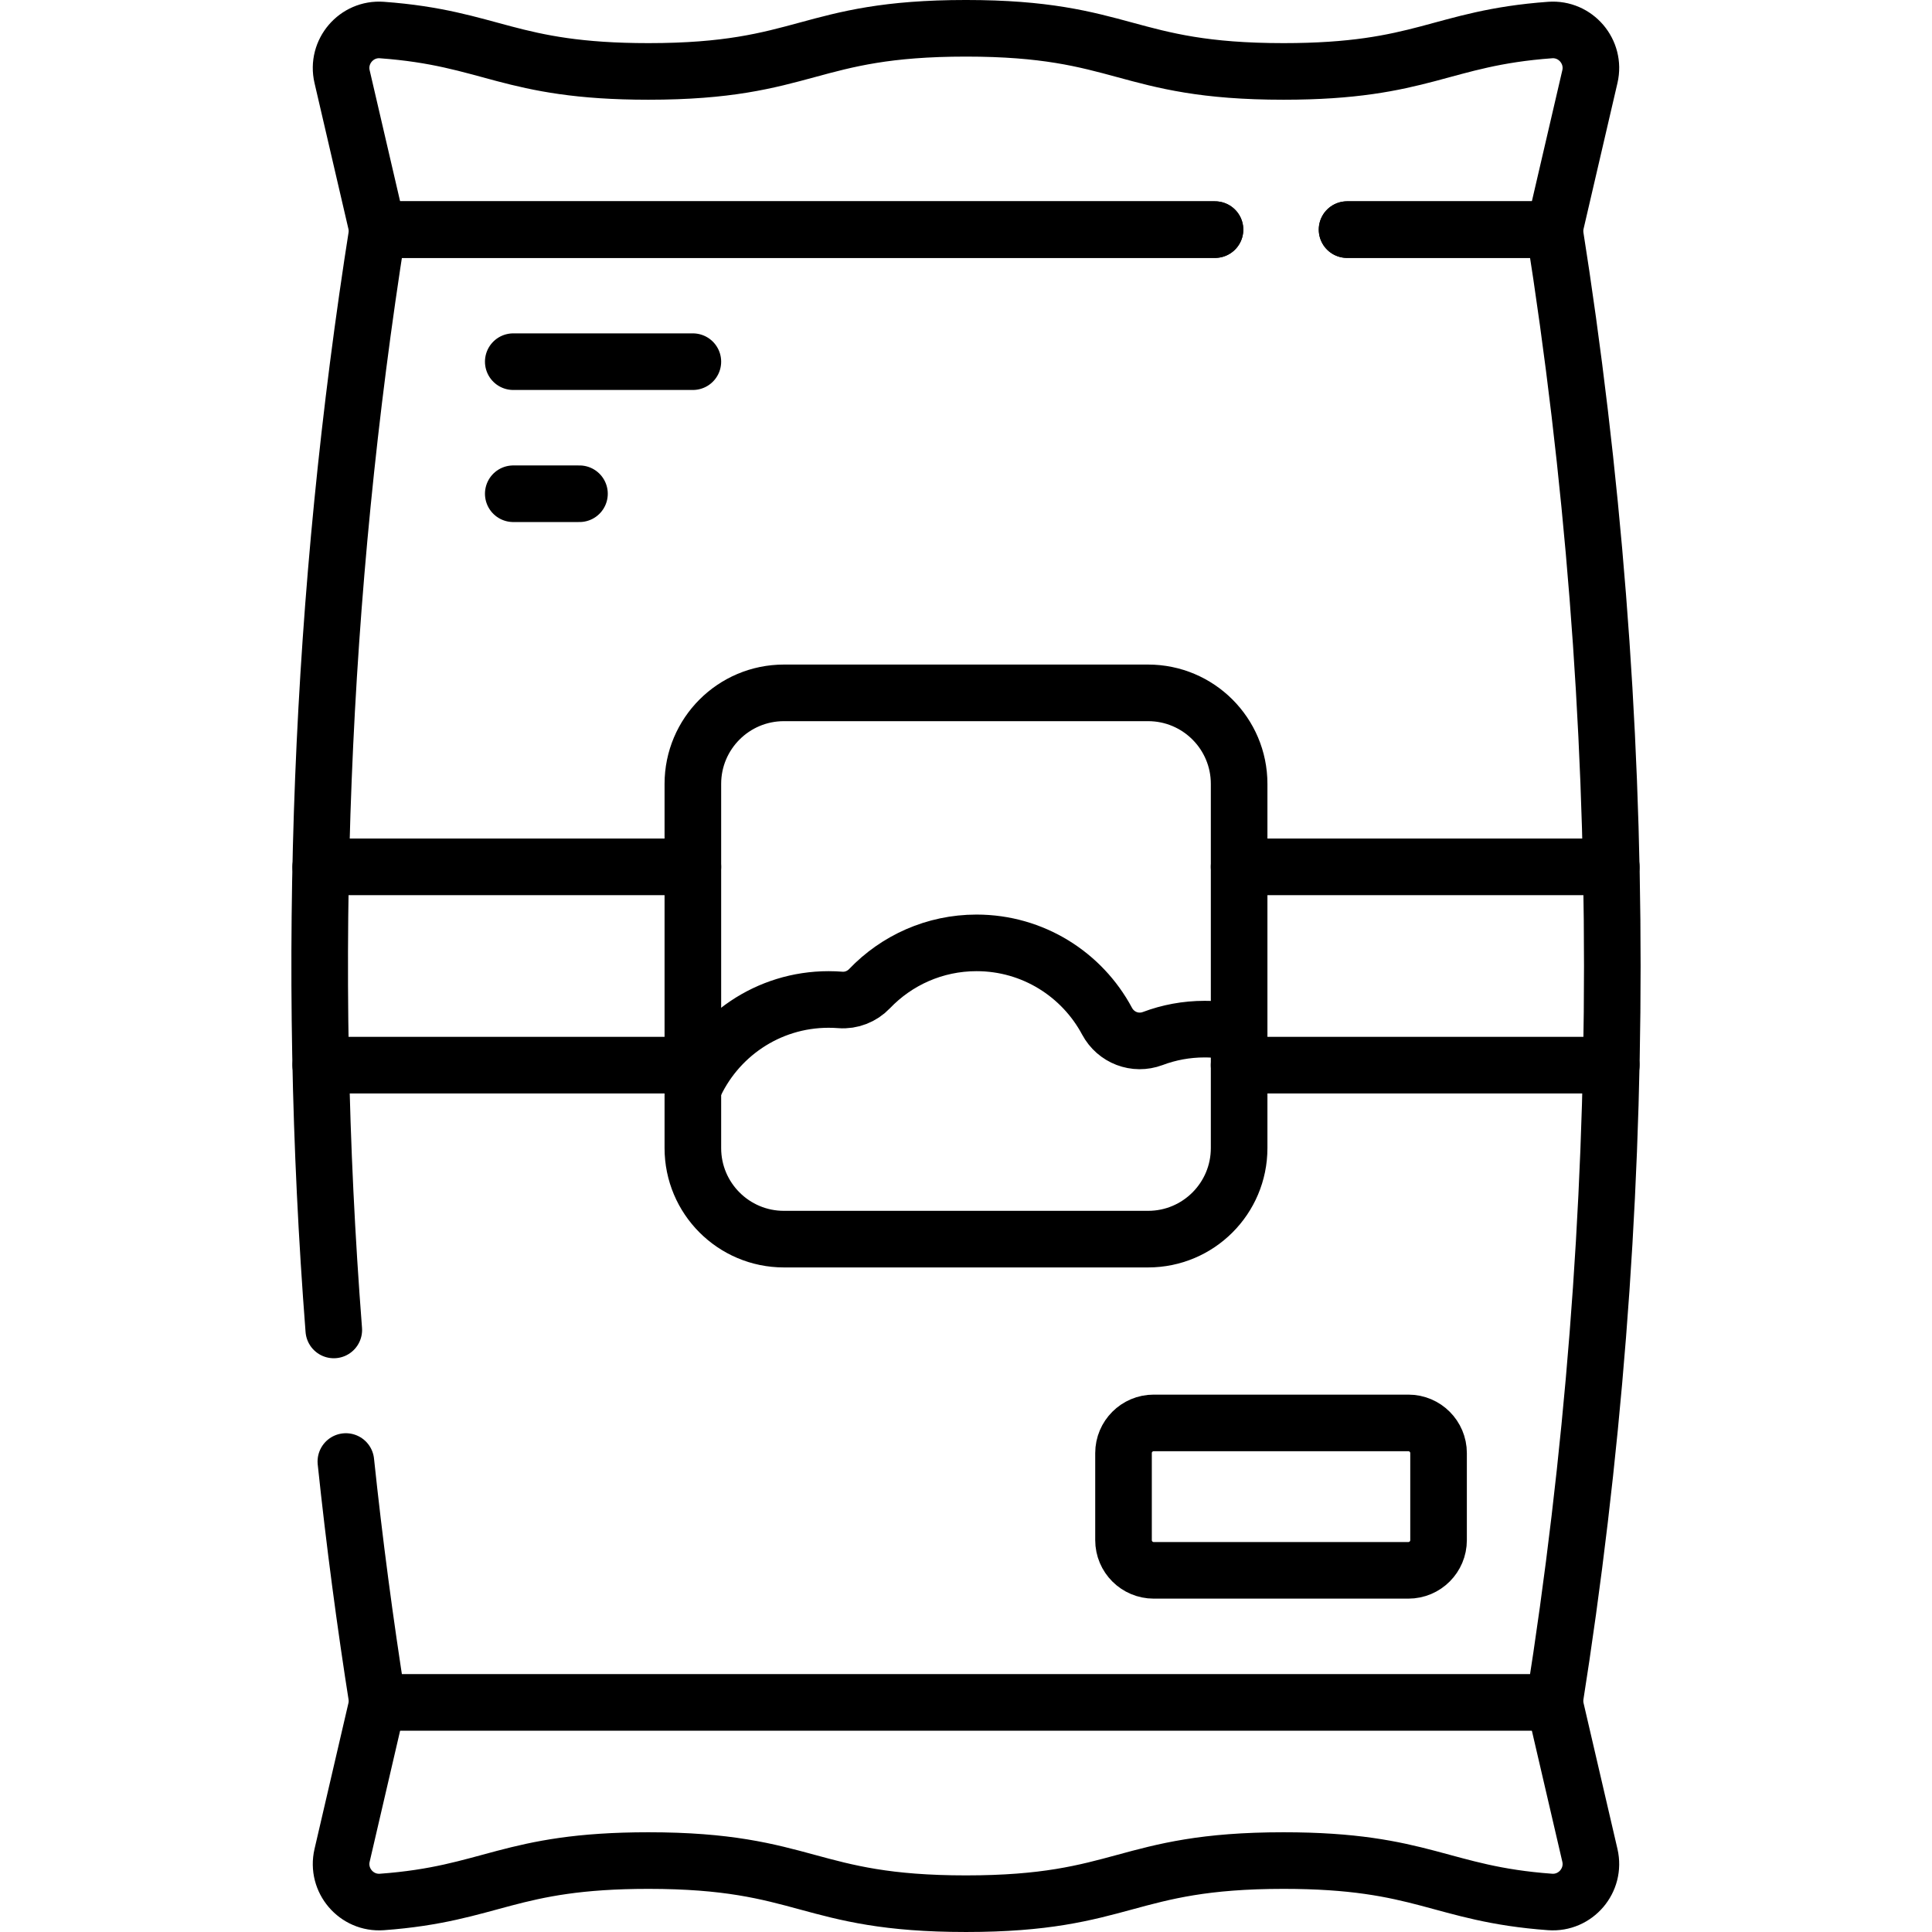 <?xml version="1.0" encoding="UTF-8"?>
<svg xmlns="http://www.w3.org/2000/svg" xmlns:xlink="http://www.w3.org/1999/xlink" version="1.1" id="Capa_1" x="0px" y="0px" viewBox="0 0 512 512" style="enable-background:new 0 0 512 512;" xml:space="preserve" width="512" height="512">
<g>
	<path style="fill:none;stroke:#000000;stroke-width:15;stroke-linecap:round;stroke-linejoin:round;stroke-miterlimit:10;" d="&#10;&#9;&#9;M88.458,352.45c-7.54-97.2-3.67-195.08,11.62-291.6h221.91"/>
	<path style="fill:none;stroke:#000000;stroke-width:15;stroke-linecap:round;stroke-linejoin:round;stroke-miterlimit:10;" d="&#10;&#9;&#9;M356.988,60.85h54.93c20.48,129.29,20.48,261.01,0,390.3c-103.95,0-207.89,0-311.84,0c-3.36-21.22-6.17-42.5-8.42-63.83"/>
	<path style="fill:none;stroke:#000000;stroke-width:15;stroke-linecap:round;stroke-linejoin:round;stroke-miterlimit:10;" d="&#10;&#9;&#9;M356.988,60.85h54.93l9.42-40.54c1.54-6.61-3.78-12.85-10.55-12.35c-29.16,2.13-33.62,10.97-70.63,10.97&#10;&#9;&#9;c-42.08,0-42.08-11.43-84.17-11.43c-42.07,0-42.07,11.43-84.15,11.43c-37.01,0-41.47-8.84-70.63-10.97&#10;&#9;&#9;c-6.77-0.5-12.09,5.74-10.55,12.35l9.42,40.54h221.91"/>
	<path style="fill:none;stroke:#000000;stroke-width:15;stroke-linecap:round;stroke-linejoin:round;stroke-miterlimit:10;" d="&#10;&#9;&#9;M100.078,451.154l-9.42,40.531c-1.538,6.618,3.775,12.851,10.551,12.356c29.163-2.131,33.624-10.971,70.632-10.971&#10;&#9;&#9;c42.081,0,42.081,11.429,84.161,11.429c42.079,0,42.079-11.429,84.158-11.429c37.006,0,41.466,8.839,70.626,10.97&#10;&#9;&#9;c6.776,0.495,12.089-5.738,10.551-12.356l-9.42-40.531"/>
	
		<line style="fill:none;stroke:#000000;stroke-width:15;stroke-linecap:round;stroke-linejoin:round;stroke-miterlimit:10;" x1="426.998" y1="282.28" x2="328.378" y2="282.28"/>
	
		<line style="fill:none;stroke:#000000;stroke-width:15;stroke-linecap:round;stroke-linejoin:round;stroke-miterlimit:10;" x1="426.998" y1="229.72" x2="328.378" y2="229.72"/>
	
		<line style="fill:none;stroke:#000000;stroke-width:15;stroke-linecap:round;stroke-linejoin:round;stroke-miterlimit:10;" x1="183.618" y1="229.72" x2="84.998" y2="229.72"/>
	
		<line style="fill:none;stroke:#000000;stroke-width:15;stroke-linecap:round;stroke-linejoin:round;stroke-miterlimit:10;" x1="183.618" y1="282.28" x2="84.998" y2="282.28"/>
	<path style="fill:none;stroke:#000000;stroke-width:15;stroke-linecap:round;stroke-linejoin:round;stroke-miterlimit:10;" d="&#10;&#9;&#9;M304.254,328.383h-96.511c-13.325,0-24.128-10.802-24.128-24.128v-96.511c0-13.325,10.802-24.128,24.128-24.128h96.511&#10;&#9;&#9;c13.325,0,24.128,10.802,24.128,24.128v96.511C328.381,317.581,317.579,328.383,304.254,328.383z"/>
	<path style="fill:none;stroke:#000000;stroke-width:15;stroke-linecap:round;stroke-linejoin:round;stroke-miterlimit:10;" d="&#10;&#9;&#9;M373.232,416.154h-67.489c-4.418,0-8-3.582-8-8v-23.064c0-4.418,3.582-8,8-8h67.489c4.418,0,8,3.582,8,8v23.064&#10;&#9;&#9;C381.232,412.573,377.651,416.154,373.232,416.154z"/>
	<path style="fill:none;stroke:#000000;stroke-width:15;stroke-linecap:round;stroke-linejoin:round;stroke-miterlimit:10;" d="&#10;&#9;&#9;M183.618,288.52c6.01-13.91,19.85-23.65,35.98-23.65c1.04,0,2.08,0.04,3.1,0.12c2.9,0.23,5.75-0.9,7.75-3&#10;&#9;&#9;c7.14-7.46,17.2-12.12,28.35-12.12c14.97,0,27.98,8.4,34.58,20.75c2.34,4.37,7.46,6.34,12.11,4.6c4.27-1.61,8.9-2.49,13.74-2.49&#10;&#9;&#9;c3.15,0,6.21,0.37,9.15,1.07"/>
	
		<line style="fill:none;stroke:#000000;stroke-width:15;stroke-linecap:round;stroke-linejoin:round;stroke-miterlimit:10;" x1="136.02" y1="95.846" x2="183.615" y2="95.846"/>
	
		<line style="fill:none;stroke:#000000;stroke-width:15;stroke-linecap:round;stroke-linejoin:round;stroke-miterlimit:10;" x1="136.02" y1="130.846" x2="153.567" y2="130.846"/>
</g>















</svg>
